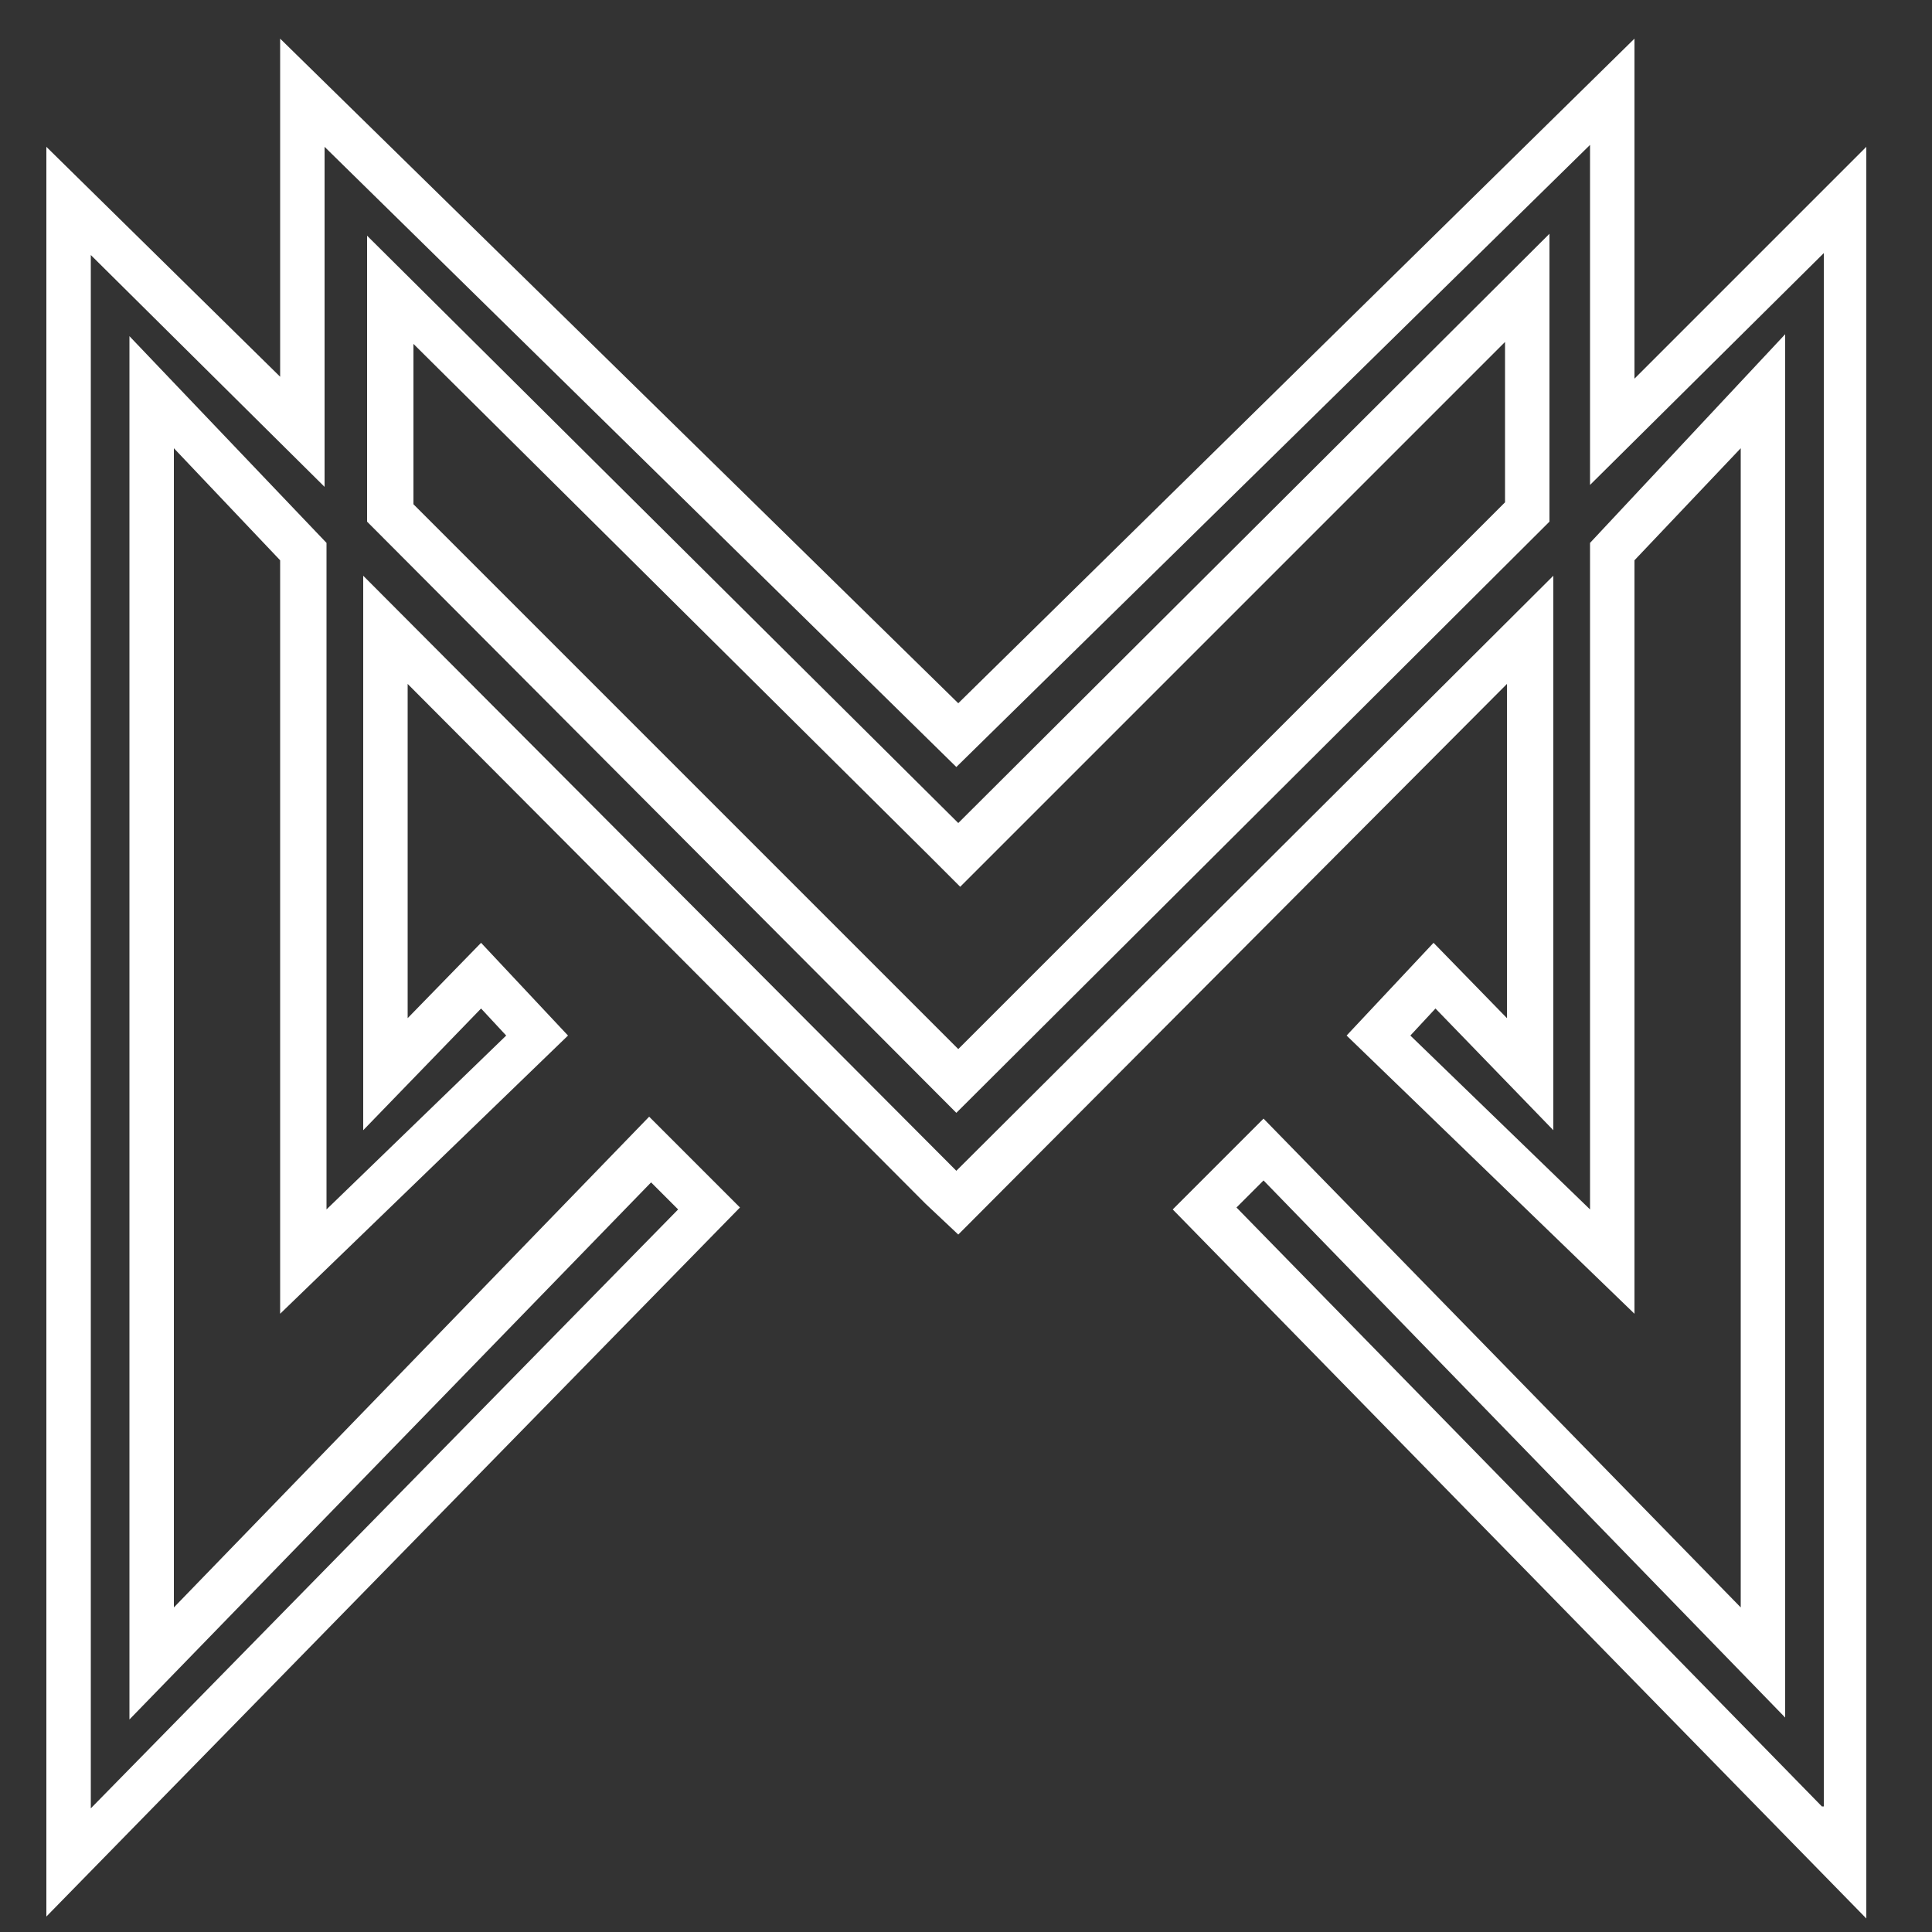 <svg id="Layer_1" xmlns="http://www.w3.org/2000/svg" viewBox="0 0 100 100"><rect x="0" y="0" width="100" height="100" fill="#333333" stroke="none"/><style>.st0{fill:#fff}</style><path class="st0" d="M49.6 42.6L19 12.2V27l30.5 30.6L80.2 27V12.1L49.6 42.6zm28.3-24.9V26L49.6 54.3 21.4 26.1v-8.3L48 44.2l1.7 1.7 1.7-1.7 26.5-26.5z"/><path class="st0" d="M84.6 19.6V2l-35 34.4L14.5 2v17.5L2.4 7.6v91.6l35.9-36.7-4.7-4.7L9 83.2v-60l5.5 5.8v39l14.9-14.4-4.5-4.8-3.8 3.9V35.4l26.8 26.9 1.7 1.6.4-.4 28-28.1v17.3l-3.8-3.9-4.5 4.8L84.6 68V29l5.5-5.8v60L65.4 57.9l-4.7 4.7 35.9 36.7V7.6l-12 12zm9.7 73.9L64 62.5l1.4-1.4 27 27.8V17.3L82.3 28.1v34.5l-9.3-9 1.3-1.4 6.1 6.3V29.8L49.5 60.6 18.8 29.8v28.7l6.1-6.3 1.3 1.4-9.3 9V28.1L6.7 17.4V89l27-27.8 1.4 1.4-30.4 31V13.2l12.1 12V7.6l32.7 32.1L82.3 7.5v17.6l12.1-12v80.4z"/></svg>